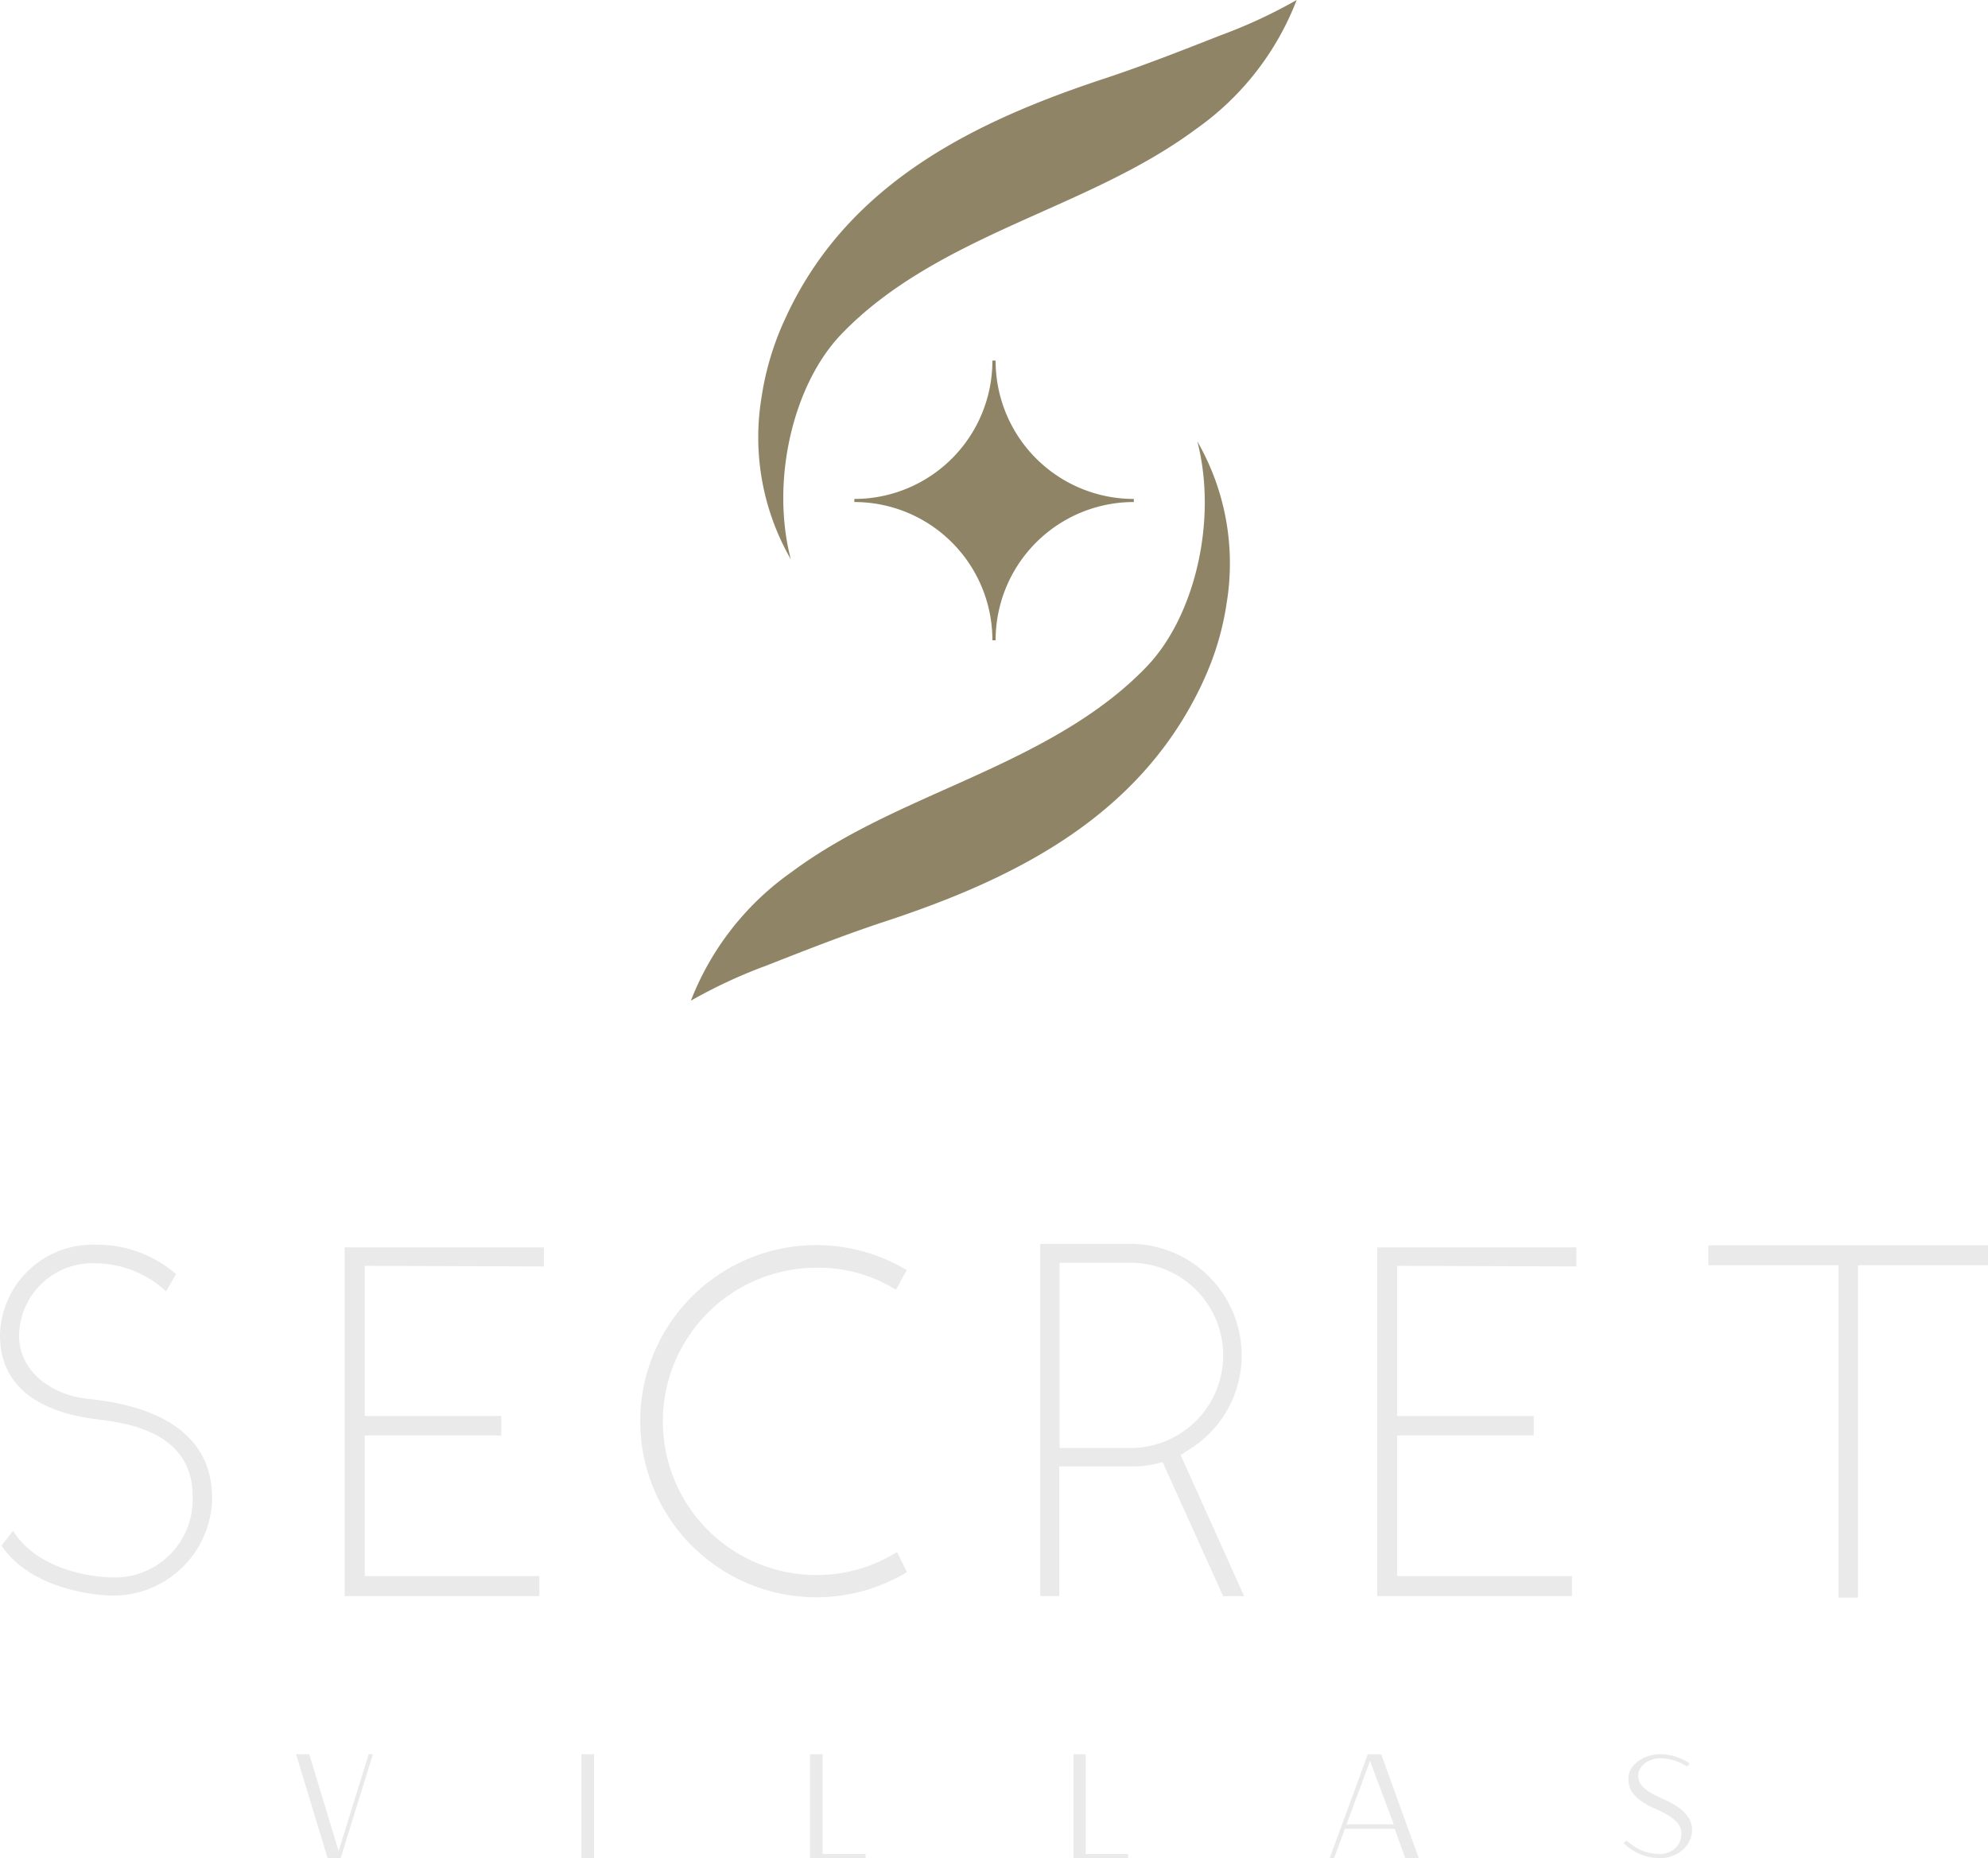 <svg xmlns="http://www.w3.org/2000/svg" viewBox="0 0 135.5 126.62"><defs><style>.cls-1{fill:#eaeaea;}.cls-2{fill:#8f8566;}</style></defs><g id="Layer_2" data-name="Layer 2"><g id="ΦΙΛΤΡΑ"><path class="cls-1" d="M25.42,119.54l-2.2,7.08h-.89l-2.15-7.08h.9l2,6.6,2.05-6.6Z"/><path class="cls-1" d="M39.63,119.54h.86v7.08h-.86Z"/><path class="cls-1" d="M56.07,119.54v6.8H59v.28H55.21v-7.08Z"/><path class="cls-1" d="M74,119.54v6.8h2.89v.28H73.17v-7.08Z"/><path class="cls-1" d="M94.14,119.54l2.56,7.08h-.92l-.72-2H91.67l-.74,2h-.3l2.6-7.08Zm-2.36,4.78H95L93.38,120Z"/><path class="cls-1" d="M115.33,124.71a1.59,1.59,0,0,1-.18.74,1.85,1.85,0,0,1-.46.61,2.38,2.38,0,0,1-.69.41,2.32,2.32,0,0,1-.84.15,3.45,3.45,0,0,1-1.37-.27,3.63,3.63,0,0,1-1.13-.76l.22-.17a3.2,3.2,0,0,0,2.28.92,1.51,1.51,0,0,0,.56-.11,1.38,1.38,0,0,0,.46-.29,1.35,1.35,0,0,0,.31-.43,1.27,1.27,0,0,0,.11-.52,1.11,1.11,0,0,0-.27-.77,2.41,2.41,0,0,0-.67-.54,7.05,7.05,0,0,0-.87-.44,5.18,5.18,0,0,1-.87-.47,2.88,2.88,0,0,1-.67-.63,1.63,1.63,0,0,1-.26-.94,1.37,1.37,0,0,1,.17-.65,1.82,1.82,0,0,1,.48-.52,2.51,2.51,0,0,1,.69-.36,2.76,2.76,0,0,1,.82-.13,3.49,3.49,0,0,1,1.08.17,3.57,3.57,0,0,1,.94.46l-.18.21a3.59,3.59,0,0,0-.86-.41,3.12,3.12,0,0,0-1-.15,1.56,1.56,0,0,0-.57.1,1.51,1.51,0,0,0-.47.25,1.36,1.36,0,0,0-.31.37.93.93,0,0,0-.12.46,1,1,0,0,0,.27.71,3.28,3.28,0,0,0,.67.51c.27.15.57.29.88.43a5.57,5.57,0,0,1,.87.48,2.64,2.64,0,0,1,.68.65A1.55,1.55,0,0,1,115.33,124.71Z"/><path class="cls-1" d="M.1,105.32l.79-1c2,3.17,6.71,3.17,6.71,3.17a5.31,5.31,0,0,0,5.53-5.53c0-5.11-6.07-5.08-7.23-5.35C3.72,96.25,0,95.12,0,91a6.31,6.31,0,0,1,6.55-6.18,8.22,8.22,0,0,1,5.45,2L11.32,88a7.12,7.12,0,0,0-4.74-1.91A5,5,0,0,0,1.3,91c0,2.42,2.14,4.06,4.74,4.33,3.68.37,8.42,1.77,8.42,6.78a6.75,6.75,0,0,1-6.86,6.62S2.39,108.7.1,105.32Z"/><path class="cls-1" d="M24.86,86.26V96.49h9.31v1.33H24.86v9.58h11.9v1.36H23.49V85H37.07v1.3Z"/><path class="cls-1" d="M61.79,86.56l-.72,1.33a10,10,0,0,0-5.42-1.5,10.47,10.47,0,1,0,0,20.94,10.33,10.33,0,0,0,5.49-1.57l.68,1.37a12,12,0,1,1,0-20.57Z"/><path class="cls-1" d="M77.2,99.93l-5,0v8.83h-1.3v-24H77.2a7.61,7.61,0,0,1,7.43,7.57,7.52,7.52,0,0,1-3.41,6.34l-.75.48,4.33,9.62H83.37l-4.13-9.14A7,7,0,0,1,77.2,99.93Zm-.14-1.26a6.31,6.31,0,0,0,0-12.62H72.22V98.67Z"/><path class="cls-1" d="M95.23,86.26V96.49h9.31v1.33H95.23v9.58h11.91v1.36H93.87V85h13.57v1.3Z"/><path class="cls-1" d="M135.5,86.22h-8.86v22.65h-1.33V86.22h-8.87V84.86H135.5Z"/><path class="cls-2" d="M53.9,38.11a16.66,16.66,0,0,1-2-11,19.59,19.59,0,0,1,1.55-5.25l.29-.62C58,12.4,66.45,8.26,75.35,5.33,78,4.45,80.61,3.42,83.21,2.4A34.67,34.67,0,0,0,88.38,0a19.16,19.16,0,0,1-6.87,8.8c-3.76,2.79-8.15,4.56-12.42,6.5s-8.53,4.11-11.77,7.5S52.5,32.71,53.9,38.11"/><path class="cls-2" d="M81.61,30.08a16.66,16.66,0,0,1,2,11,19.25,19.25,0,0,1-1.56,5.25c-.09.21-.19.41-.29.62-4.33,8.84-12.73,13-21.64,15.91-2.65.88-5.26,1.91-7.86,2.93a34.67,34.67,0,0,0-5.17,2.4A19.23,19.23,0,0,1,54,59.39c3.76-2.79,8.16-4.56,12.42-6.5s8.54-4.11,11.77-7.5S83,35.48,81.61,30.08"/><path class="cls-2" d="M67.86,24.57h-.22A9.41,9.41,0,0,1,58.23,34v.21a9.41,9.41,0,0,1,9.41,9.42h.22a9.42,9.42,0,0,1,9.42-9.42V34A9.42,9.42,0,0,1,67.86,24.57Z"/></g></g></svg>